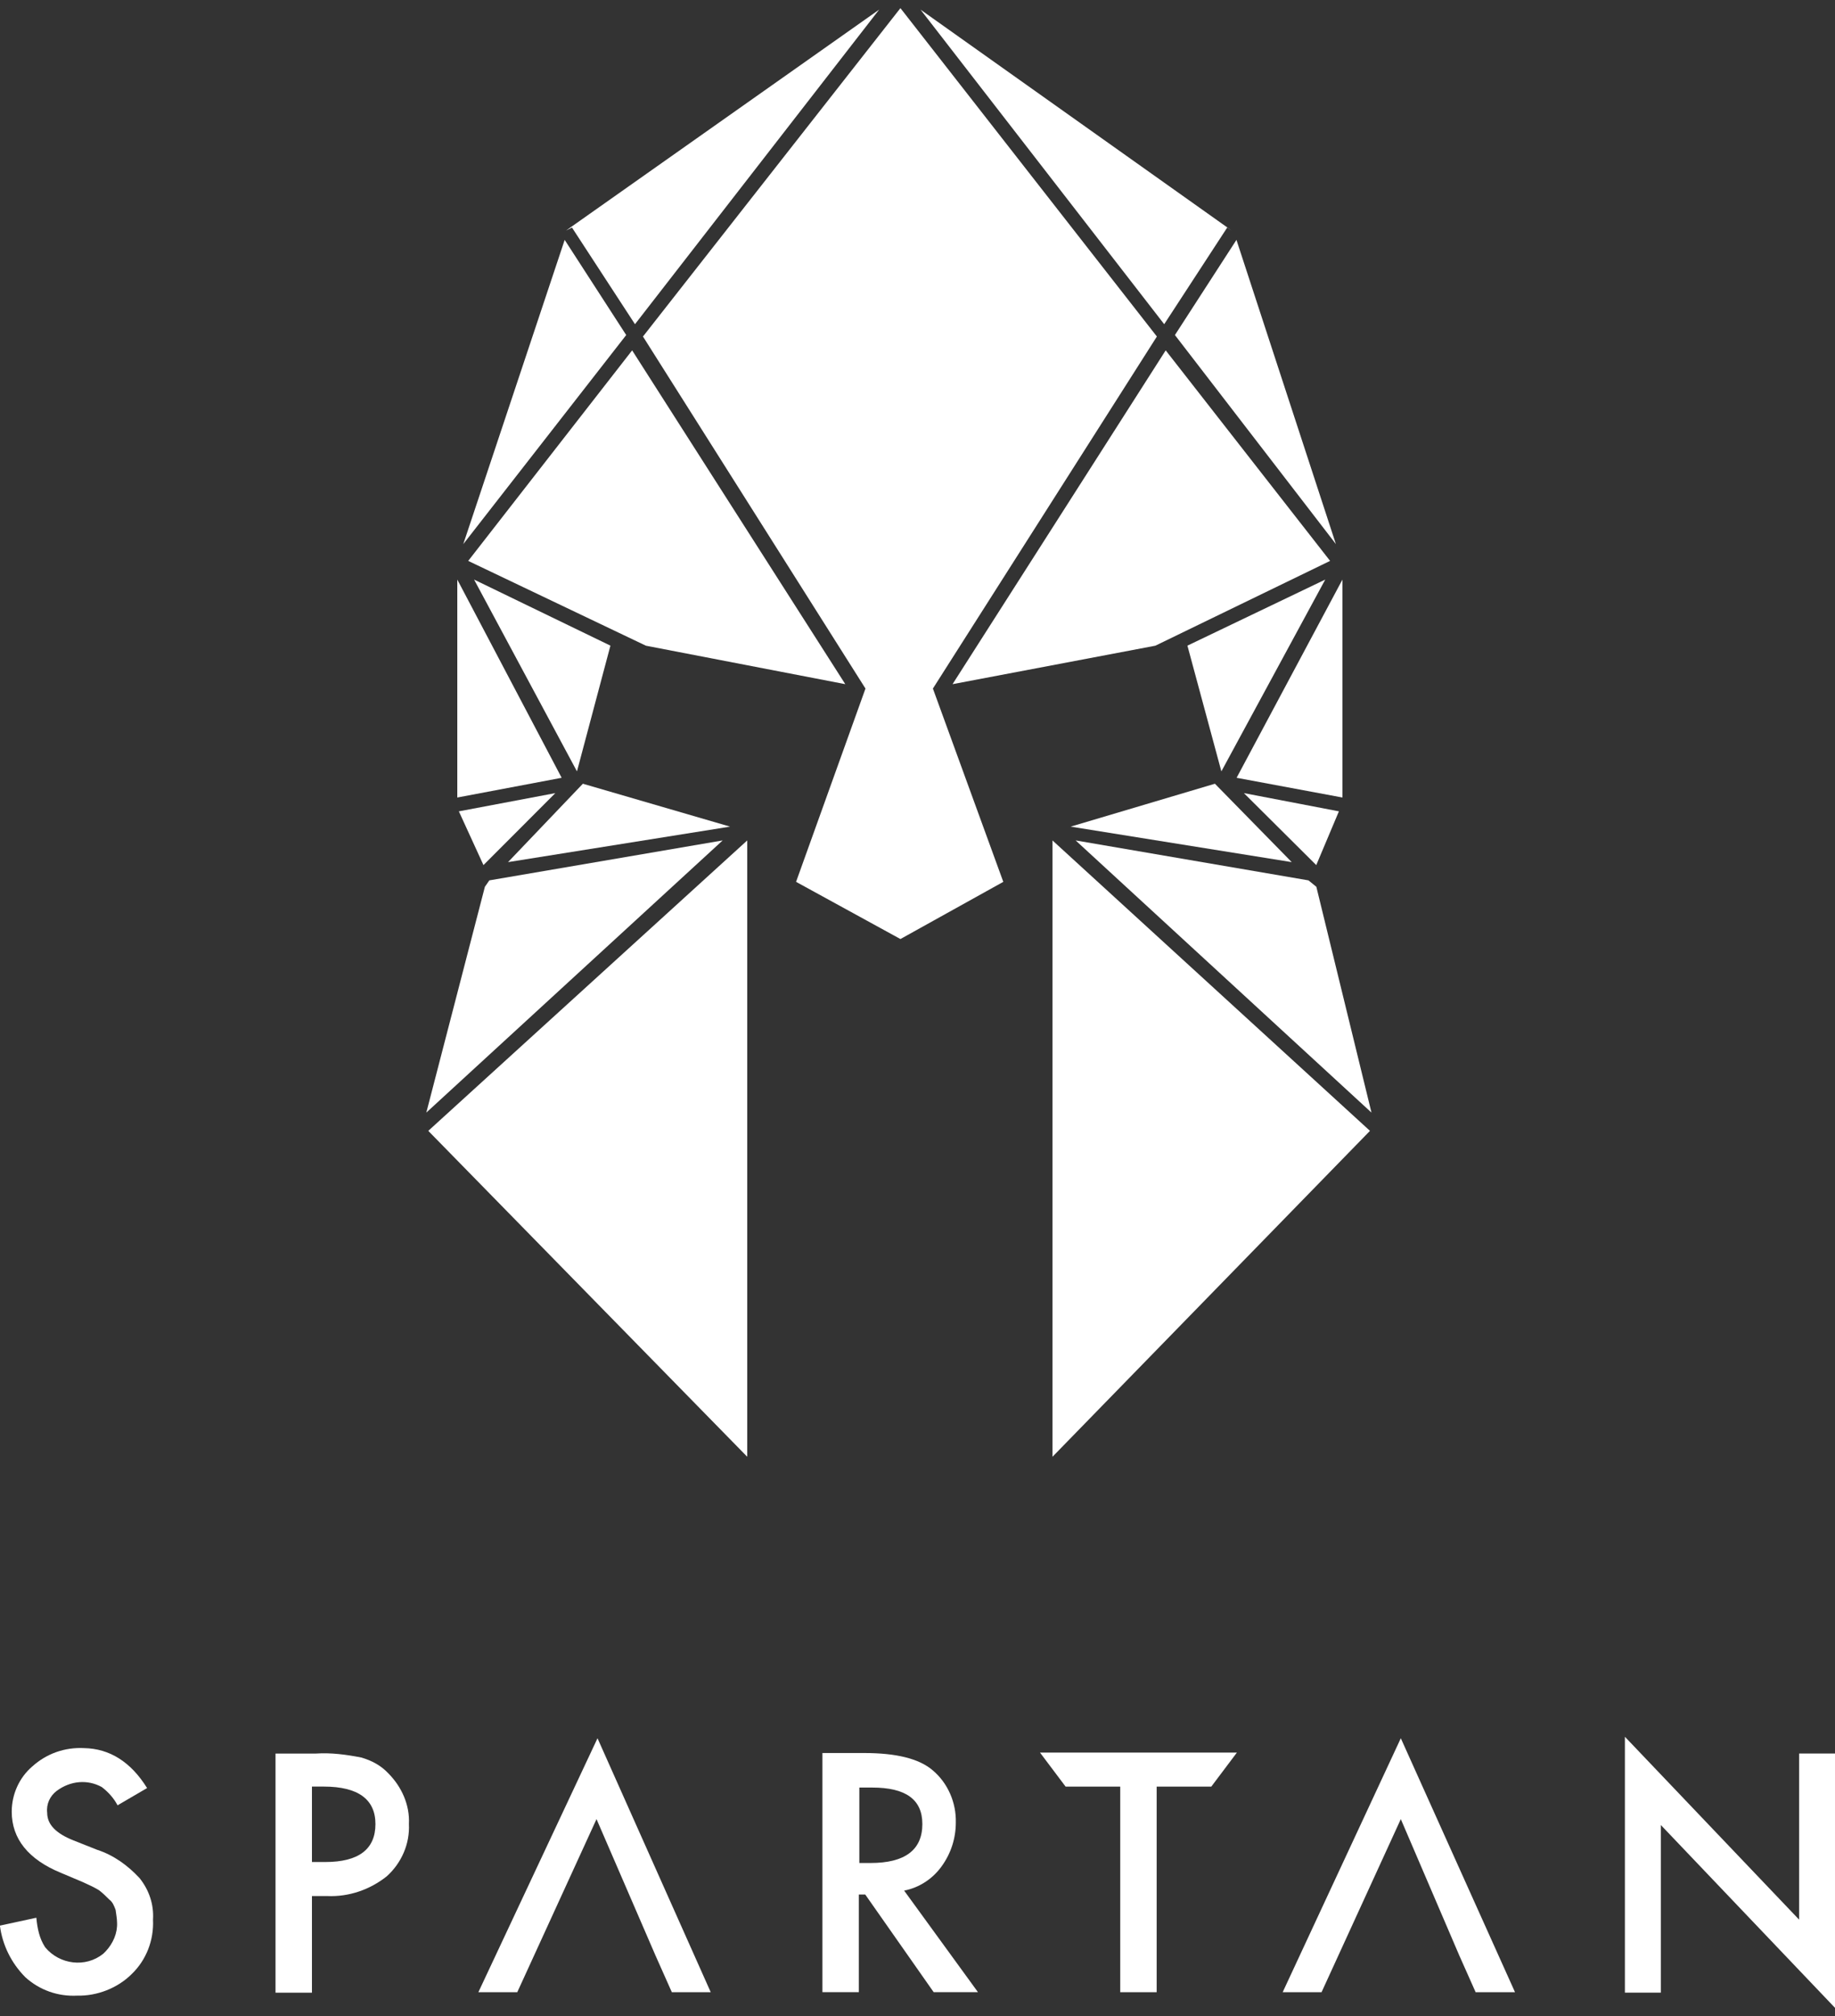 <svg
  width="102"
  height="112"
  viewBox="0 0 102 112"
  fill="none"
  xmlns="http://www.w3.org/2000/svg"
>
  <rect x="0" y="0" width="102" height="112" fill="#333333" stroke="none"/>
  <path
    d="M8.176 99.333L6.535 100.291C6.316 99.88 6.015 99.552 5.659 99.278C4.866 98.84 3.908 98.922 3.142 99.497C2.786 99.771 2.567 100.209 2.622 100.702C2.622 101.36 3.114 101.853 4.072 102.236L5.385 102.757C6.316 103.058 7.109 103.633 7.766 104.345C8.286 105.003 8.559 105.797 8.505 106.646C8.559 107.797 8.122 108.892 7.328 109.659C6.535 110.454 5.385 110.892 4.291 110.865C3.224 110.919 2.211 110.563 1.418 109.851C0.624 109.057 0.132 108.043 -0.005 106.975L2.02 106.537C2.075 107.112 2.184 107.687 2.512 108.18C3.306 109.139 4.756 109.331 5.741 108.536C5.796 108.481 5.823 108.454 5.878 108.399C6.288 107.961 6.535 107.386 6.507 106.811C6.507 106.591 6.453 106.318 6.425 106.098C6.343 105.879 6.261 105.66 6.069 105.523C5.905 105.359 5.714 105.167 5.495 105.003C5.221 104.838 4.92 104.701 4.619 104.564L3.388 104.044C1.582 103.304 0.652 102.154 0.652 100.647C0.652 99.689 1.062 98.757 1.801 98.127C2.594 97.415 3.607 97.059 4.674 97.114C6.097 97.141 7.273 97.881 8.176 99.333Z"
    fill="white"
  />
  <path
    d="M17.34 105.304V110.701H15.315V97.416H17.558C18.407 97.361 19.227 97.47 20.076 97.635C20.65 97.799 21.17 98.073 21.581 98.511C22.319 99.251 22.785 100.264 22.73 101.333C22.785 102.428 22.319 103.497 21.498 104.236C20.568 104.976 19.392 105.387 18.188 105.332H17.34V105.304ZM17.34 103.442H18.078C19.939 103.442 20.869 102.73 20.869 101.333C20.869 99.963 19.912 99.251 17.996 99.251H17.34V103.442Z"
    fill="white"
  />
  <path
    d="M50.257 105.03L54.361 110.672H51.899L48.096 105.249H47.74V110.672H45.715V97.387H48.041C49.792 97.387 51.078 97.689 51.844 98.346C52.693 99.058 53.158 100.154 53.13 101.249C53.13 102.126 52.857 102.975 52.337 103.687C51.844 104.372 51.105 104.865 50.257 105.03ZM47.767 103.496H48.397C50.285 103.496 51.27 102.783 51.27 101.332C51.27 99.962 50.339 99.305 48.479 99.305H47.767V103.496Z"
    fill="white"
  />
  <path
    d="M64.294 99.252V110.674H62.269V99.252H59.232L57.809 97.362H68.754L67.331 99.252H64.294Z"
    fill="white"
  />
  <path
    d="M90.321 110.672V96.483L100.007 106.645V97.414H102.005V111.548L92.319 101.386V110.699H90.321V110.672Z"
    fill="white"
  />
  <path
    d="M82.024 110.673H84.213L77.865 96.566L71.299 110.673H73.46L77.865 101.058L81.121 108.646L82.024 110.673Z"
    fill="white"
  />
  <path
    d="M37.344 110.673H39.506L33.213 96.566L26.591 110.673H28.753L33.158 101.058L36.441 108.646L37.344 110.673Z"
    fill="white"
  />
  <path
    d="M32.399 43.539L28.24 47.894L40.58 45.922L32.399 43.539Z"
    fill="white"
  />
  <path
    d="M26.352 32.198L32.071 42.853L33.931 35.868L26.352 32.198Z"
    fill="white"
  />
  <path
    d="M27.2 48.908L26.953 49.264L23.697 61.809L40.169 46.689L27.2 48.908Z"
    fill="white"
  />
  <path
    d="M35.138 19.464L26.026 31.16L35.904 35.871L46.986 38.008L35.138 19.464Z"
    fill="white"
  />
  <path
    d="M26.874 48.059L30.869 44.06L25.506 45.073L26.874 48.059Z"
    fill="white"
  />
  <path
    d="M31.388 13.327L25.752 30.227L34.808 18.613L31.388 13.327Z"
    fill="white"
  />
  <path
    d="M35.296 18.011L48.868 0.535L31.466 12.806L31.794 12.642L35.296 18.011Z"
    fill="white"
  />
  <path
    d="M41.536 80.929V46.689L23.806 62.823L41.536 80.929Z"
    fill="white"
  />
  <path
    d="M25.419 32.198V44.305L31.22 43.209L25.419 32.198Z"
    fill="white"
  />
  <path
    d="M67.532 43.539L59.515 45.922L71.801 47.894L67.532 43.539Z"
    fill="white"
  />
  <path
    d="M67.891 42.853L73.665 32.198L66.004 35.868L67.891 42.853Z"
    fill="white"
  />
  <path
    d="M73.17 49.264L72.732 48.908L59.79 46.689L76.235 61.809L73.17 49.264Z"
    fill="white"
  />
  <path
    d="M51.856 38.252L64.306 18.695L50.051 0.452L35.74 18.695L48.108 38.252L44.25 48.99L50.051 52.167L55.769 48.99L51.856 38.252Z"
    fill="white"
  />
  <path
    d="M64.796 19.464L52.948 38.008L64.221 35.871L73.934 31.16L64.796 19.464Z"
    fill="white"
  />
  <path
    d="M74.424 45.073L69.143 44.06L73.165 48.059L74.424 45.073Z"
    fill="white"
  />
  <path
    d="M74.257 30.227L68.729 13.327L65.309 18.613L74.257 30.227Z"
    fill="white"
  />
  <path
    d="M68.215 12.642L68.461 12.806L51.169 0.535L64.713 18.011L68.215 12.642Z"
    fill="white"
  />
  <path
    d="M58.503 80.929L76.151 62.823L58.503 46.689V80.929Z"
    fill="white"
  />
  <path
    d="M74.62 44.305V32.198L68.738 43.209L74.62 44.305Z"
    fill="white"
  />
</svg>
